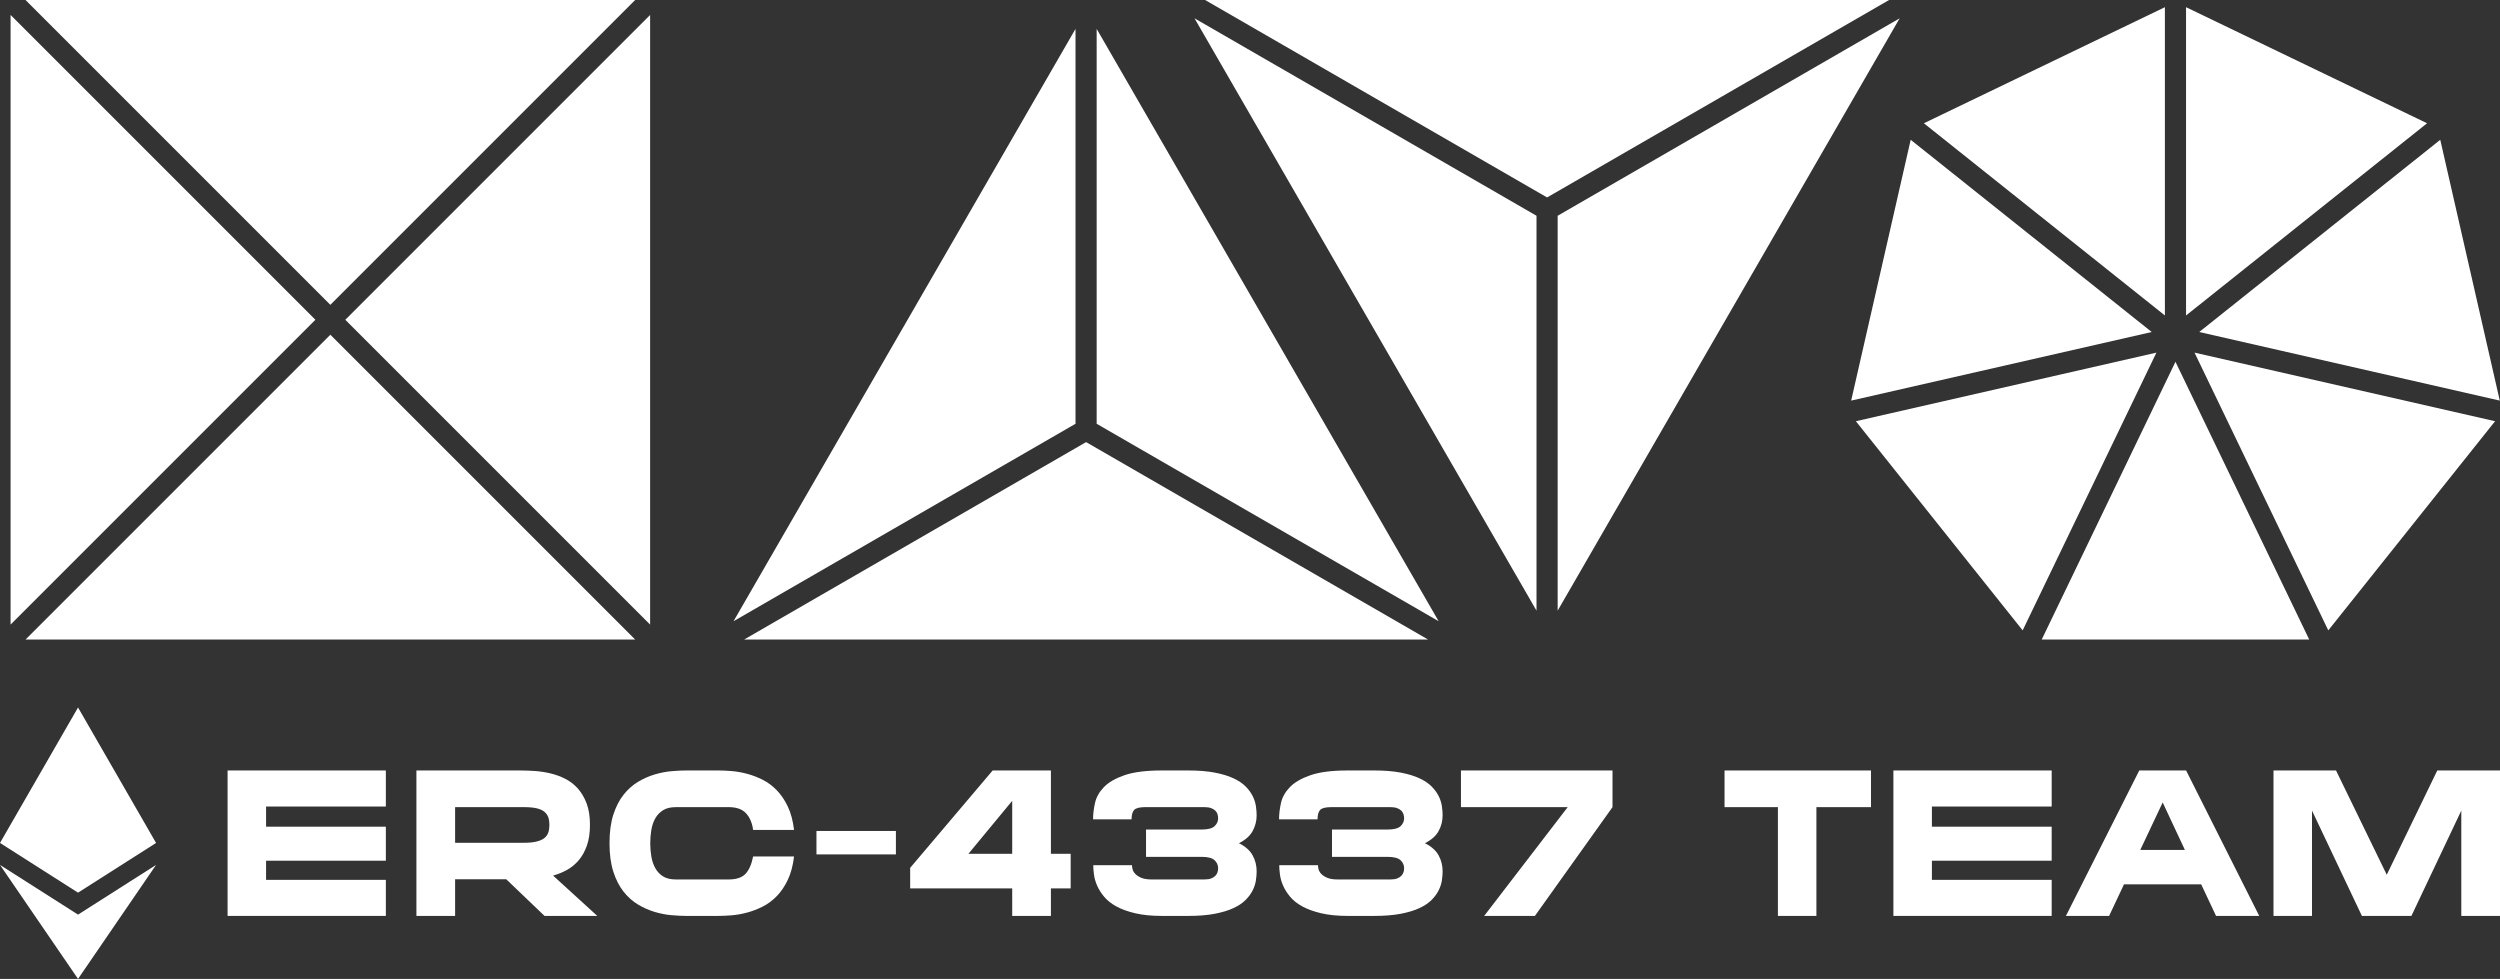 <?xml version="1.0" encoding="UTF-8"?>
<svg id="Layer_1" data-name="Layer 1" xmlns="http://www.w3.org/2000/svg" viewBox="0 0 472.861 185.155">
  <rect x="0" y="0" width="472.861" height="185.155" fill="#333333" stroke="none"/>
  <defs>
    <style>
      .cls-1 {
        fill: #fff;
        stroke-width: 0px;
      }
    </style>
  </defs>
  <g>
    <g>
      <polygon class="cls-1" points="0 163.595 14.76 185.155 29.519 163.595 14.76 172.995 0 163.595"/>
      <polygon class="cls-1" points="29.519 159.439 14.76 133.815 0 159.439 14.76 168.84 29.519 159.439"/>
    </g>
    <g>
      <path class="cls-1" d="m72.981,145.731v6.819h-22.654v3.814h22.654v6.434h-22.654v3.622h22.654v6.819h-29.936v-27.509h29.936Z"/>
      <path class="cls-1" d="m111.587,156.018c0,1.516-.192,2.819-.578,3.911-.385,1.092-.898,2.017-1.541,2.774-.642.758-1.381,1.368-2.215,1.83-.835.462-1.715.822-2.64,1.079l8.361,7.629h-9.979l-7.243-6.935h-9.67v6.935h-7.32v-27.509h19.688c.821,0,1.721.032,2.697.096.976.064,1.951.212,2.928.443.976.231,1.913.572,2.812,1.021.898.45,1.695,1.059,2.389,1.83.693.771,1.252,1.714,1.676,2.832s.636,2.472.636,4.065Zm-25.505,3.39h12.983c.976,0,1.778-.077,2.408-.231.629-.154,1.123-.372,1.483-.655.359-.282.609-.636.751-1.059.141-.424.212-.906.212-1.445s-.071-1.014-.212-1.426c-.142-.411-.392-.764-.751-1.06-.36-.295-.854-.513-1.483-.655-.63-.141-1.433-.212-2.408-.212h-12.983v6.742Z"/>
      <path class="cls-1" d="m127.807,152.666c-.977,0-1.772.193-2.389.578-.617.385-1.105.893-1.465,1.522-.359.63-.61,1.355-.751,2.177-.142.822-.212,1.67-.212,2.543s.07,1.721.212,2.543c.141.822.392,1.554.751,2.196.359.642.848,1.156,1.465,1.541.616.385,1.412.578,2.389.578h10.017c1.465,0,2.53-.359,3.198-1.079.668-.719,1.143-1.811,1.426-3.275h7.744c-.206,1.721-.598,3.192-1.176,4.411-.577,1.22-1.271,2.248-2.08,3.082-.81.835-1.695,1.497-2.658,1.984-.964.488-1.946.867-2.947,1.137-1.002.27-1.979.443-2.929.52-.95.077-1.811.115-2.581.115h-6.011c-.822,0-1.753-.045-2.793-.135-1.04-.09-2.1-.295-3.179-.616-1.079-.321-2.126-.783-3.14-1.387-1.016-.603-1.927-1.412-2.735-2.427-.81-1.014-1.458-2.273-1.946-3.776-.488-1.503-.731-3.307-.731-5.413s.243-3.911.731-5.413,1.137-2.761,1.946-3.776c.809-1.014,1.72-1.823,2.735-2.427,1.014-.603,2.061-1.066,3.14-1.387,1.079-.321,2.139-.526,3.179-.616,1.04-.09,1.971-.135,2.793-.135h6.011c.771,0,1.631.039,2.581.116s1.927.25,2.929.52c1.001.27,1.983.649,2.947,1.136.963.488,1.849,1.15,2.658,1.984.809.835,1.503,1.863,2.08,3.082.578,1.22.97,2.691,1.176,4.411h-7.744c-.181-1.335-.63-2.389-1.349-3.159-.72-.771-1.811-1.156-3.275-1.156h-10.017Z"/>
      <path class="cls-1" d="m154.43,157.174h15.025v4.431h-15.025v-4.431Z"/>
      <path class="cls-1" d="m198.774,161.489h3.737v6.55h-3.737v5.201h-7.32v-5.201h-19.302v-3.891l15.604-18.416h11.019v15.758Zm-7.32-10.017l-8.283,10.017h8.283v-10.017Z"/>
      <path class="cls-1" d="m237.687,154.207c0,1.053-.25,2.042-.751,2.967s-1.368,1.695-2.601,2.312c1.232.616,2.1,1.387,2.601,2.312s.751,1.926.751,3.005c0,.514-.045,1.079-.135,1.695s-.289,1.24-.597,1.869c-.309.63-.752,1.24-1.33,1.83-.577.591-1.348,1.111-2.312,1.56-.963.45-2.145.809-3.544,1.079-1.4.27-3.089.405-5.066.405h-4.894c-1.979,0-3.673-.167-5.086-.501-1.412-.333-2.601-.764-3.563-1.291-.963-.526-1.733-1.137-2.312-1.83s-1.021-1.393-1.329-2.1c-.309-.706-.508-1.4-.598-2.081-.09-.68-.135-1.277-.135-1.792h7.32c0,.206.039.462.115.771.077.308.251.604.521.886.27.283.648.527,1.137.732.487.206,1.13.308,1.927.308h10.017c.514,0,.938-.064,1.271-.193.334-.128.598-.295.79-.501.192-.205.327-.43.404-.674.077-.244.116-.494.116-.751,0-.591-.226-1.098-.675-1.522s-1.278-.636-2.485-.636h-10.479v-5.163h10.479c1.207,0,2.036-.212,2.485-.636s.675-.918.675-1.483c0-.256-.039-.514-.116-.771-.077-.256-.212-.482-.404-.674s-.456-.353-.79-.482c-.334-.128-.758-.193-1.271-.193h-11.211c-1.079,0-1.779.18-2.101.539-.321.36-.481.951-.481,1.772h-7.281c0-.976.121-2.01.365-3.102.244-1.091.81-2.093,1.695-3.005.887-.911,2.189-1.663,3.911-2.254,1.721-.591,4.058-.886,7.012-.886h4.971c1.978,0,3.666.135,5.066.405,1.399.27,2.581.63,3.544,1.079.964.45,1.734.97,2.312,1.56.578.591,1.021,1.201,1.33,1.83.308.63.507,1.259.597,1.888.09.63.135,1.201.135,1.715Z"/>
      <path class="cls-1" d="m272.864,154.207c0,1.053-.25,2.042-.751,2.967s-1.368,1.695-2.601,2.312c1.232.616,2.1,1.387,2.601,2.312s.751,1.926.751,3.005c0,.514-.045,1.079-.135,1.695s-.289,1.24-.597,1.869c-.309.63-.752,1.24-1.33,1.83-.577.591-1.348,1.111-2.312,1.56-.963.45-2.145.809-3.544,1.079-1.4.27-3.089.405-5.066.405h-4.894c-1.979,0-3.673-.167-5.086-.501-1.412-.333-2.601-.764-3.563-1.291-.963-.526-1.733-1.137-2.312-1.83s-1.021-1.393-1.329-2.1c-.309-.706-.508-1.4-.598-2.081-.09-.68-.135-1.277-.135-1.792h7.32c0,.206.039.462.115.771.077.308.251.604.521.886.27.283.648.527,1.137.732.487.206,1.13.308,1.927.308h10.017c.514,0,.938-.064,1.271-.193.334-.128.598-.295.79-.501.192-.205.327-.43.404-.674.077-.244.116-.494.116-.751,0-.591-.226-1.098-.675-1.522s-1.278-.636-2.485-.636h-10.479v-5.163h10.479c1.207,0,2.036-.212,2.485-.636s.675-.918.675-1.483c0-.256-.039-.514-.116-.771-.077-.256-.212-.482-.404-.674s-.456-.353-.79-.482c-.334-.128-.758-.193-1.271-.193h-11.211c-1.079,0-1.779.18-2.101.539-.321.36-.481.951-.481,1.772h-7.281c0-.976.121-2.01.365-3.102.244-1.091.81-2.093,1.695-3.005.887-.911,2.189-1.663,3.911-2.254,1.721-.591,4.058-.886,7.012-.886h4.971c1.978,0,3.666.135,5.066.405,1.399.27,2.581.63,3.544,1.079.964.45,1.734.97,2.312,1.56.578.591,1.021,1.201,1.33,1.83.308.63.507,1.259.597,1.888.09.63.135,1.201.135,1.715Z"/>
      <path class="cls-1" d="m276.332,145.731h28.664v6.935l-14.679,20.574h-9.594l15.797-20.574h-20.188v-6.935Z"/>
      <path class="cls-1" d="m326.187,145.731h27.701v6.935h-10.325v20.574h-7.282v-20.574h-10.094v-6.935Z"/>
      <path class="cls-1" d="m388.062,145.731v6.819h-22.654v3.814h22.654v6.434h-22.654v3.622h22.654v6.819h-29.936v-27.509h29.936Z"/>
      <path class="cls-1" d="m413.49,145.731l13.831,27.509h-8.168l-2.812-5.972h-14.602l-2.812,5.972h-8.168l13.87-27.509h8.861Zm-.231,15.026l-4.199-8.977-4.238,8.977h8.438Z"/>
      <path class="cls-1" d="m460.995,145.731h11.866v27.509h-7.32v-19.919l-9.439,19.919h-9.362l-9.439-19.919v19.919h-7.281v-27.509h11.828l9.593,19.726,9.556-19.726Z"/>
    </g>
  </g>
  <g>
    <polygon class="cls-1" points="409.478 59.669 409.478 1.36 363.89 23.314 409.478 59.669"/>
    <polygon class="cls-1" points="351.027 79.671 382.575 119.231 407.874 66.696 351.027 79.671"/>
    <polygon class="cls-1" points="436.777 120.967 411.478 68.432 386.179 120.967 436.777 120.967"/>
    <polygon class="cls-1" points="472.819 75.772 461.56 26.442 415.972 62.797 472.819 75.772"/>
    <polygon class="cls-1" points="415.082 66.696 440.381 119.231 471.929 79.671 415.082 66.696"/>
    <polygon class="cls-1" points="413.478 1.36 413.478 59.669 459.066 23.314 413.478 1.36"/>
    <polygon class="cls-1" points="361.396 26.442 350.137 75.772 406.984 62.797 361.396 26.442"/>
    <polygon class="cls-1" points="270.113 120.967 205.427 83.621 140.742 120.967 270.113 120.967"/>
    <polygon class="cls-1" points="207.427 5.464 207.427 80.156 272.113 117.502 207.427 5.464"/>
    <polygon class="cls-1" points="203.427 80.156 203.427 5.464 138.742 117.502 203.427 80.156"/>
    <polygon class="cls-1" points="227.936 0 292.622 37.346 357.307 0 227.936 0"/>
    <polygon class="cls-1" points="290.622 115.502 290.622 40.81 225.936 3.464 290.622 115.502"/>
    <polygon class="cls-1" points="294.622 40.81 294.622 115.502 359.307 3.464 294.622 40.81"/>
    <polygon class="cls-1" points="62.484 57.655 120.138 0 4.828 0 62.484 57.655"/>
    <polygon class="cls-1" points="2 2.828 2 118.138 59.655 60.483 2 2.828"/>
    <polygon class="cls-1" points="4.828 120.967 120.138 120.967 62.484 63.312 4.828 120.967"/>
    <polygon class="cls-1" points="122.966 118.138 122.966 2.828 65.312 60.483 122.966 118.138"/>
  </g>
</svg>